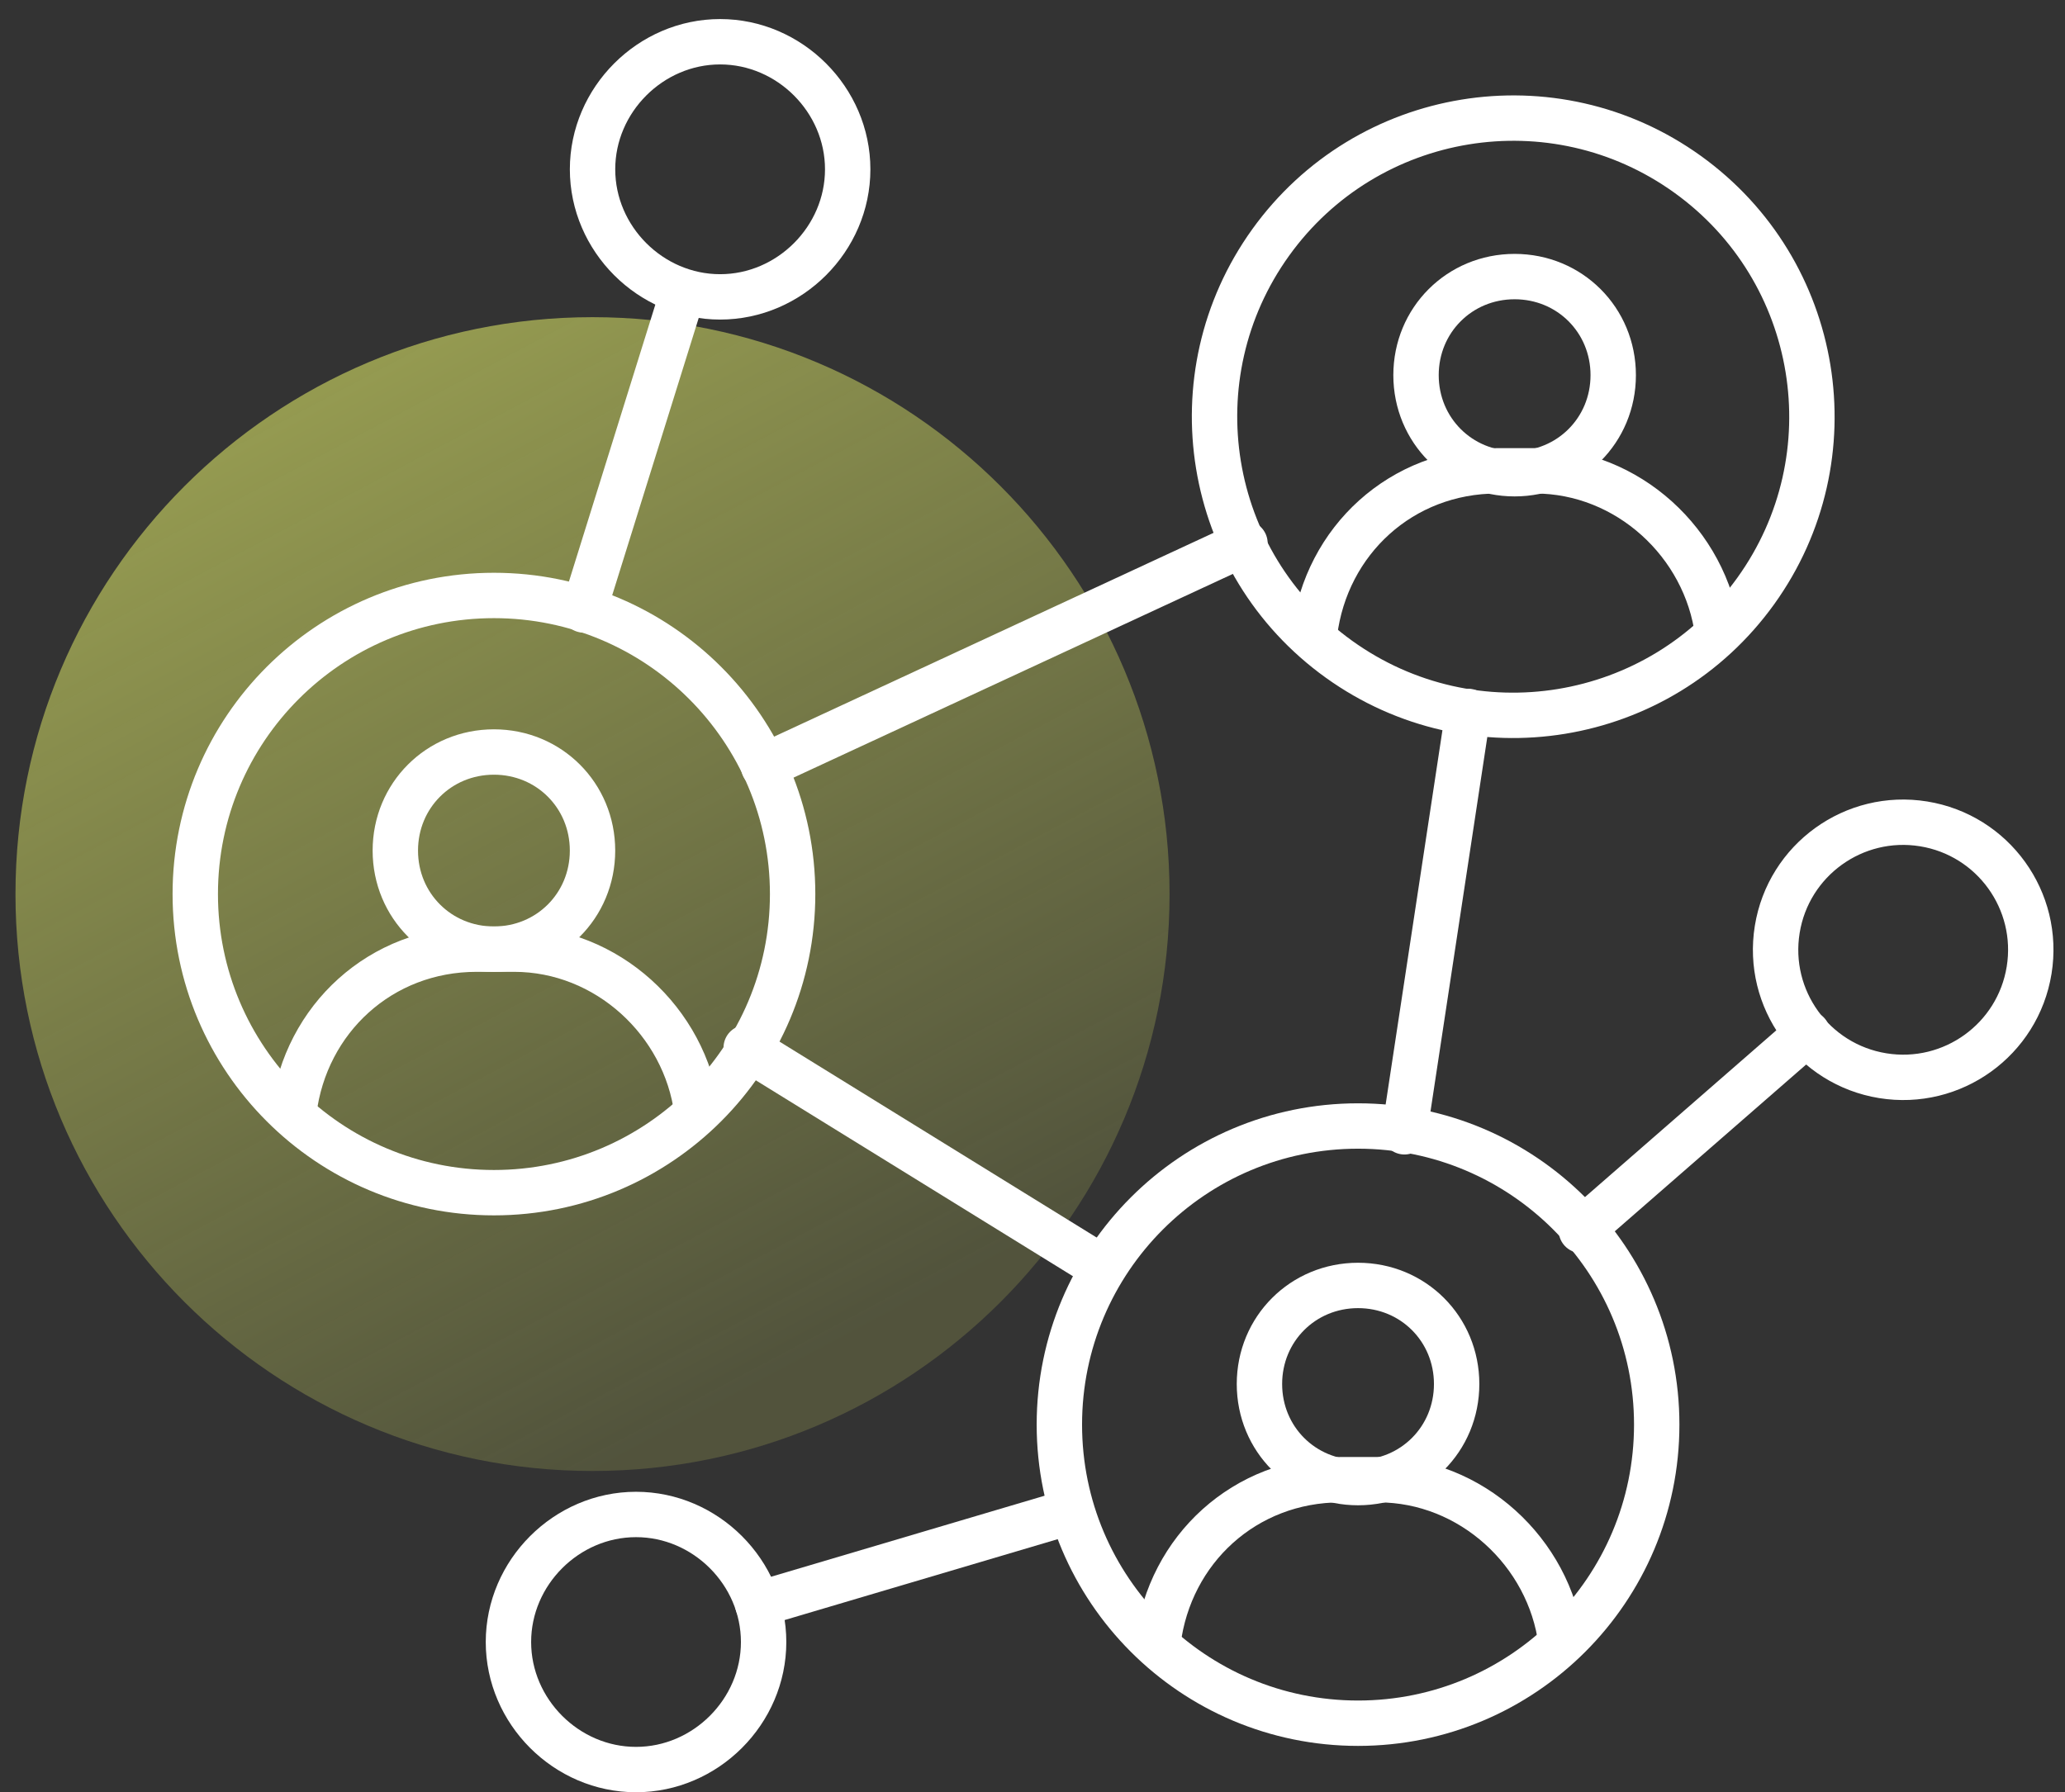<svg fill="none" height="79" viewBox="0 0 91 79" width="91" xmlns="http://www.w3.org/2000/svg" xmlns:xlink="http://www.w3.org/1999/xlink"><rect x="0" y="0" width="91" height="79" fill="#333333" stroke="none"/><linearGradient id="a" gradientUnits="userSpaceOnUse" x1="-14.5" x2="26.111" y1="-11.5" y2="64.838"><stop offset="0" stop-color="#cbd461"/><stop offset="1" stop-color="#cbd461" stop-opacity=".2"/></linearGradient><path d="m26.111 64.838c14.044 0 25.429-11.385 25.429-25.429s-11.385-25.429-25.429-25.429c-14.044 0-25.429 11.385-25.429 25.429s11.385 25.429 25.429 25.429z" fill="url(#a)"/><g stroke="#fff" stroke-linecap="round" stroke-linejoin="round" stroke-width="2"><path d="m26.111 37.492c0 2.428-1.917 4.345-4.345 4.345s-4.345-1.917-4.345-4.345 1.917-4.345 4.345-4.345 4.345 1.917 4.345 4.345z"/><path d="m30.711 48.993c-.511-3.961-3.961-7.156-8.05-7.156h-1.661c-4.217 0-7.539 3.067-8.05 7.156"/><path d="m21.767 52.571c7.269 0 13.162-5.893 13.162-13.162s-5.893-13.162-13.162-13.162c-7.269 0-13.162 5.893-13.162 13.162s5.893 13.162 13.162 13.162z"/><path d="m71.091 16.536c0 2.428-1.917 4.345-4.345 4.345s-4.345-1.917-4.345-4.345 1.917-4.345 4.345-4.345 4.345 1.917 4.345 4.345z"/><path d="m75.692 27.909c-.511-3.961-3.961-7.156-8.05-7.156h-1.661c-4.217 0-7.539 3.067-8.05 7.156"/><path d="m77.373 26.049c4.242-5.903 2.895-14.127-3.008-18.369-5.903-4.242-14.127-2.895-18.369 3.008-4.242 5.903-2.895 14.127 3.008 18.369s14.127 2.895 18.369-3.008z"/><path d="m64.191 61.005c0 2.428-1.917 4.345-4.345 4.345s-4.345-1.917-4.345-4.345 1.917-4.345 4.345-4.345 4.345 1.917 4.345 4.345z"/><path d="m68.791 72.378c-.511-3.961-3.961-7.156-8.05-7.156h-1.661c-4.217 0-7.539 3.067-8.05 7.156"/><path d="m59.846 75.956c7.269 0 13.162-5.893 13.162-13.162 0-7.269-5.893-13.162-13.162-13.162s-13.162 5.893-13.162 13.162c0 7.269 5.893 13.162 13.162 13.162z"/><path d="m89.419 42.764c.496-3.065-1.586-5.953-4.651-6.449-3.065-.496-5.953 1.586-6.449 4.651s1.586 5.953 4.651 6.449 5.953-1.586 6.449-4.651z"/><path d="m33.651 72.377c0 3.067-2.556 5.622-5.623 5.622-3.067 0-5.622-2.556-5.622-5.622s2.556-5.622 5.622-5.622c3.067 0 5.623 2.556 5.623 5.622z"/><path d="m37.356 7.463c0 3.067-2.556 5.623-5.622 5.623s-5.622-2.556-5.622-5.623 2.556-5.623 5.622-5.623 5.622 2.556 5.622 5.623z"/><path d="m64.702 31.359-2.811 18.529"/><path d="m48.601 55.893-15.717-9.712"/><path d="m54.863 23.947-21.212 9.839"/><path d="m79.653 45.543-9.967 8.689"/><path d="m33.395 70.716 13.801-4.089"/><path d="m30.073 12.958-4.345 13.929"/></g></svg>